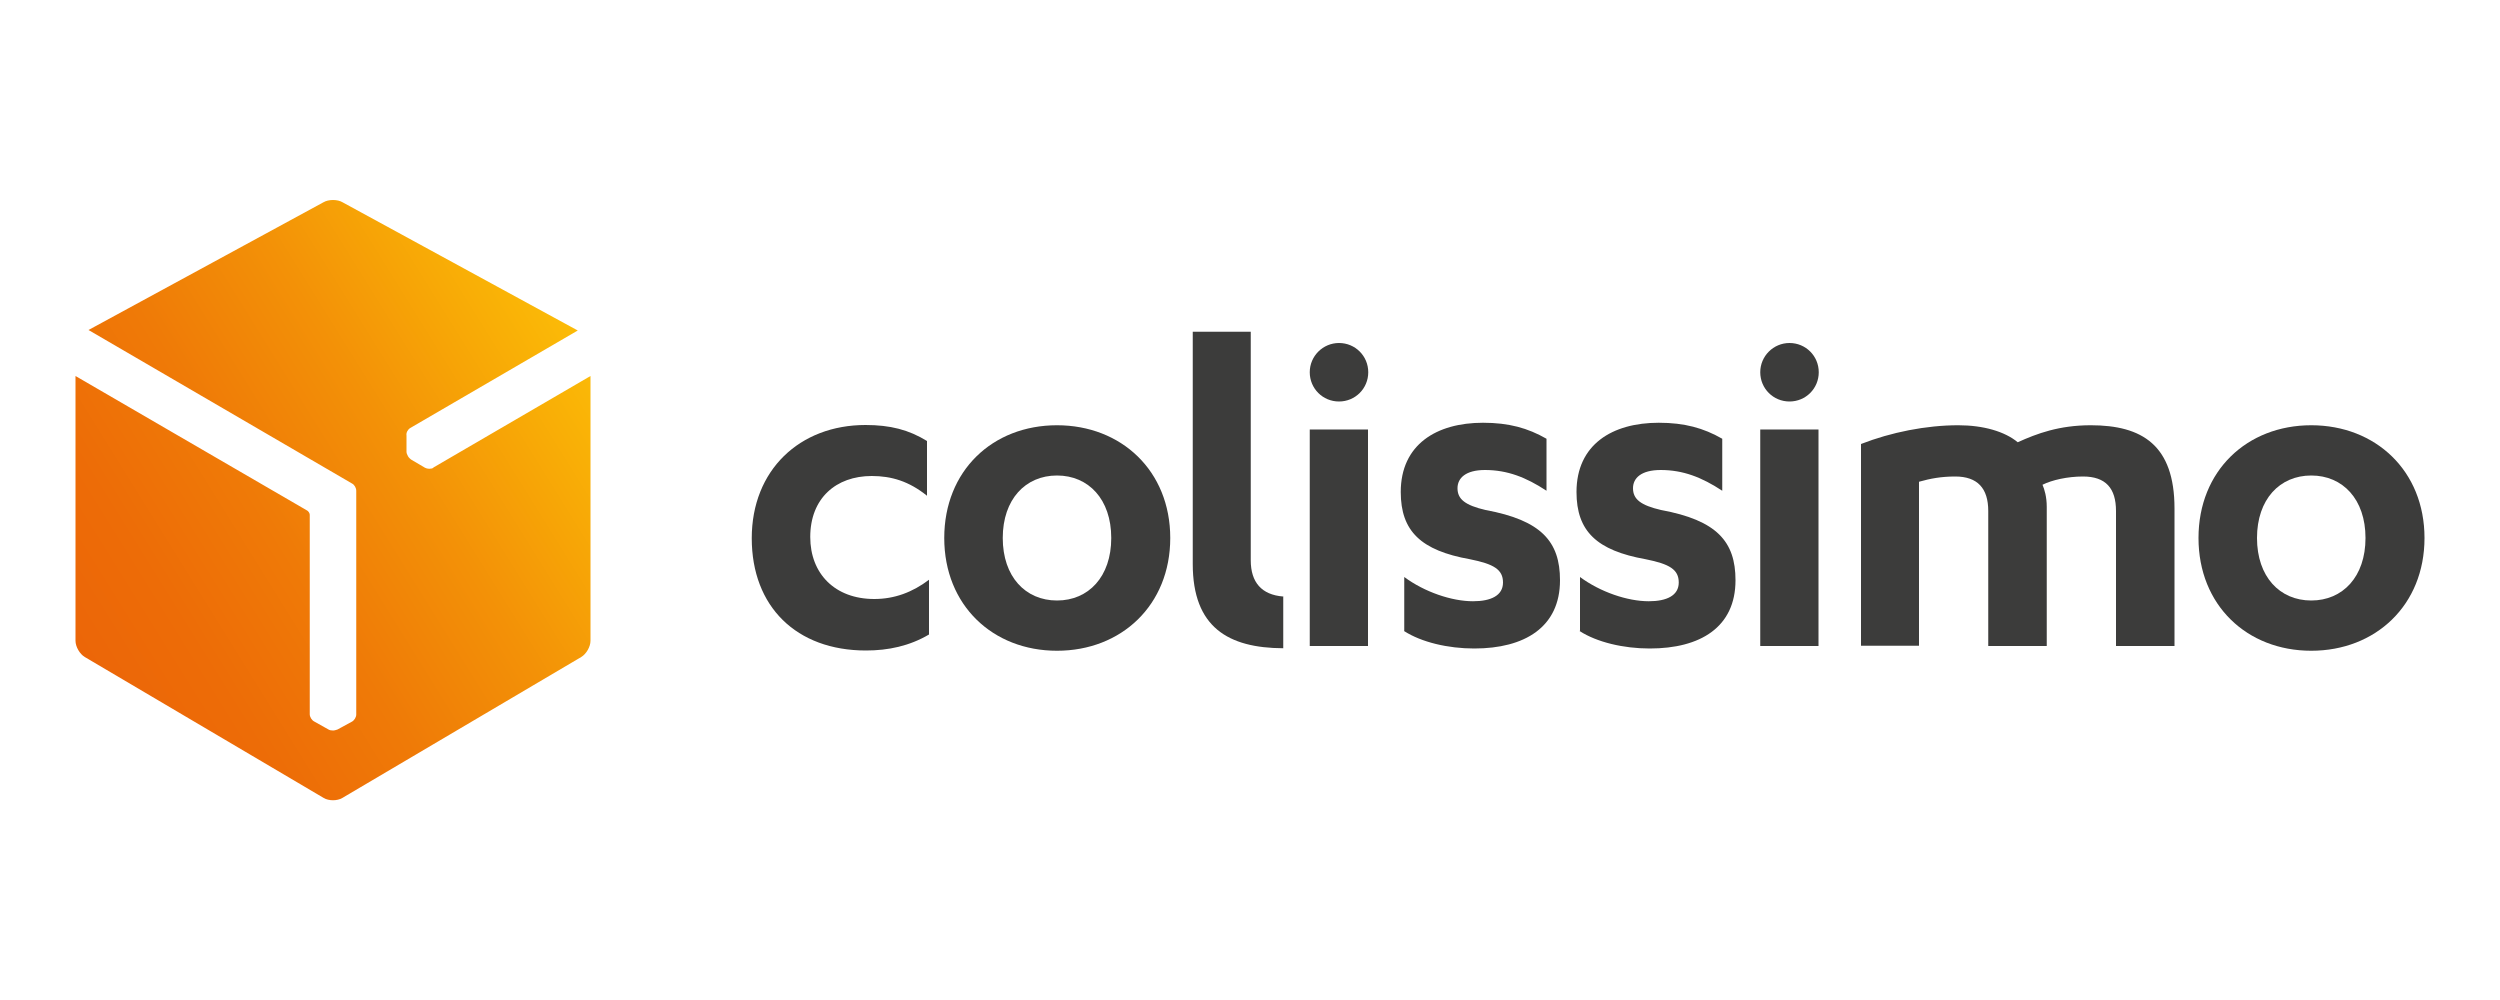 <?xml version="1.0" encoding="UTF-8"?><svg id="a" xmlns="http://www.w3.org/2000/svg" xmlns:xlink="http://www.w3.org/1999/xlink" viewBox="0 0 100 40"><defs><style>.c{fill:url(#b);}.d{fill:#3c3c3b;}</style><linearGradient id="b" x1="3.26" y1="167.45" x2="23.09" y2="179.76" gradientTransform="translate(0 193.49) scale(1 -1)" gradientUnits="userSpaceOnUse"><stop offset="0" stop-color="#ec6608"/><stop offset=".17" stop-color="#ed6c07"/><stop offset=".39" stop-color="#ef7a07"/><stop offset=".64" stop-color="#f39107"/><stop offset=".9" stop-color="#f9af06"/><stop offset="1" stop-color="#fbba07"/></linearGradient></defs><path class="c" d="M17.34,18.71c-.1,.06-.25,.05-.34,0l-.56-.33s-.09-.07-.12-.13h0c-.04-.07-.06-.13-.06-.18v-.65c-.02-.11,.05-.24,.15-.3l6.7-3.9-9.41-5.13c-.1-.06-.24-.09-.38-.09s-.28,.03-.38,.09L3.54,13.2l10.54,6.14c.1,.05,.17,.18,.17,.29v8.95c0,.11-.08,.24-.18,.29l-.57,.31s-.11,.04-.17,.04h-.01c-.07,0-.13-.01-.18-.04l-.57-.32c-.1-.05-.18-.18-.18-.29v-7.98c0-.06-.05-.13-.09-.16L3.02,15.04v10.59c0,.24,.17,.53,.37,.65l9.56,5.64c.1,.06,.24,.09,.37,.09,.13,0,.27-.03,.37-.09l9.56-5.64c.2-.12,.37-.41,.37-.65V15.04l-6.3,3.67Z"/><g><path class="d" d="M37.08,17.64c-.73-.45-1.47-.64-2.46-.64-2.63,0-4.55,1.8-4.55,4.53s1.78,4.49,4.57,4.49c.89,0,1.74-.18,2.52-.64v-2.19c-.66,.5-1.38,.77-2.19,.77-1.57,0-2.56-1.01-2.56-2.48,0-1.55,1.03-2.44,2.46-2.44,.79,0,1.49,.21,2.21,.79v-2.21h0Z"/><path class="d" d="M51.32,23.86h0c-.85-.07-1.29-.56-1.29-1.45V13.27h-2.32v9.29c0,2.53,1.42,3.36,3.62,3.37v-2.08h0Z"/><path class="d" d="M42.28,17.01c-2.58,0-4.51,1.82-4.51,4.51s1.94,4.51,4.51,4.51,4.53-1.82,4.53-4.51-1.96-4.51-4.53-4.51Zm0,7.01c-1.26,0-2.17-.95-2.17-2.5s.91-2.5,2.17-2.5,2.17,.95,2.17,2.5-.91,2.5-2.17,2.5Z"/><path class="d" d="M56.16,25.24c.7,.45,1.76,.7,2.81,.7,2.01,0,3.43-.85,3.43-2.73,0-1.55-.75-2.4-2.98-2.81-.81-.19-1.12-.43-1.12-.87,0-.41,.33-.73,1.1-.73,.89,0,1.64,.29,2.46,.83v-2.08c-.75-.43-1.51-.64-2.54-.64-1.86,0-3.29,.87-3.29,2.77,0,1.57,.81,2.34,2.77,2.69,.95,.19,1.32,.41,1.32,.93s-.48,.75-1.2,.75c-.85,0-1.94-.37-2.75-.97v2.15h0Z"/><polygon class="d" points="52.39 25.84 54.72 25.84 54.72 25.1 54.72 17.18 52.39 17.18 52.39 25.84"/><path class="d" d="M53.56,13.72c-.64,0-1.17,.52-1.17,1.17s.52,1.17,1.17,1.17,1.17-.52,1.17-1.17c0-.65-.52-1.17-1.17-1.17"/><path class="d" d="M92.45,17.01c-2.57,0-4.51,1.82-4.51,4.51s1.94,4.51,4.51,4.51,4.53-1.82,4.53-4.51-1.96-4.51-4.53-4.51Zm0,7.01c-1.26,0-2.17-.95-2.17-2.5s.91-2.5,2.17-2.5,2.17,.95,2.17,2.5-.91,2.5-2.17,2.5Z"/><path class="d" d="M63.18,25.24c.7,.45,1.76,.7,2.81,.7,2.02,0,3.43-.85,3.43-2.73,0-1.55-.75-2.4-2.98-2.81-.81-.19-1.12-.43-1.12-.87,0-.41,.33-.73,1.11-.73,.89,0,1.64,.29,2.46,.83v-2.08c-.75-.43-1.51-.64-2.54-.64-1.86,0-3.29,.87-3.29,2.77,0,1.57,.81,2.34,2.77,2.69,.95,.19,1.32,.41,1.32,.93s-.48,.75-1.2,.75c-.85,0-1.94-.37-2.75-.97v2.15h0Z"/><polygon class="d" points="70.41 25.84 72.74 25.84 72.74 25.1 72.74 17.18 70.41 17.18 70.41 25.84"/><path class="d" d="M71.58,13.72c-.64,0-1.17,.52-1.17,1.17s.52,1.17,1.17,1.17,1.17-.52,1.17-1.17c0-.65-.52-1.17-1.17-1.17"/><path class="d" d="M84.64,20.44c0-.91-.41-1.38-1.32-1.38-.62,0-1.24,.14-1.62,.33,.08,.19,.17,.48,.17,.89v5.56h-2.34v-5.4c0-.91-.43-1.38-1.32-1.38-.56,0-.99,.08-1.45,.21v6.56h-2.32v-8.07c1.2-.47,2.61-.75,3.89-.75,1.01,0,1.86,.25,2.38,.68,.77-.35,1.66-.68,2.92-.68,2.05,0,3.35,.79,3.35,3.33v5.5h-2.34v-5.4h0Z"/></g></svg>